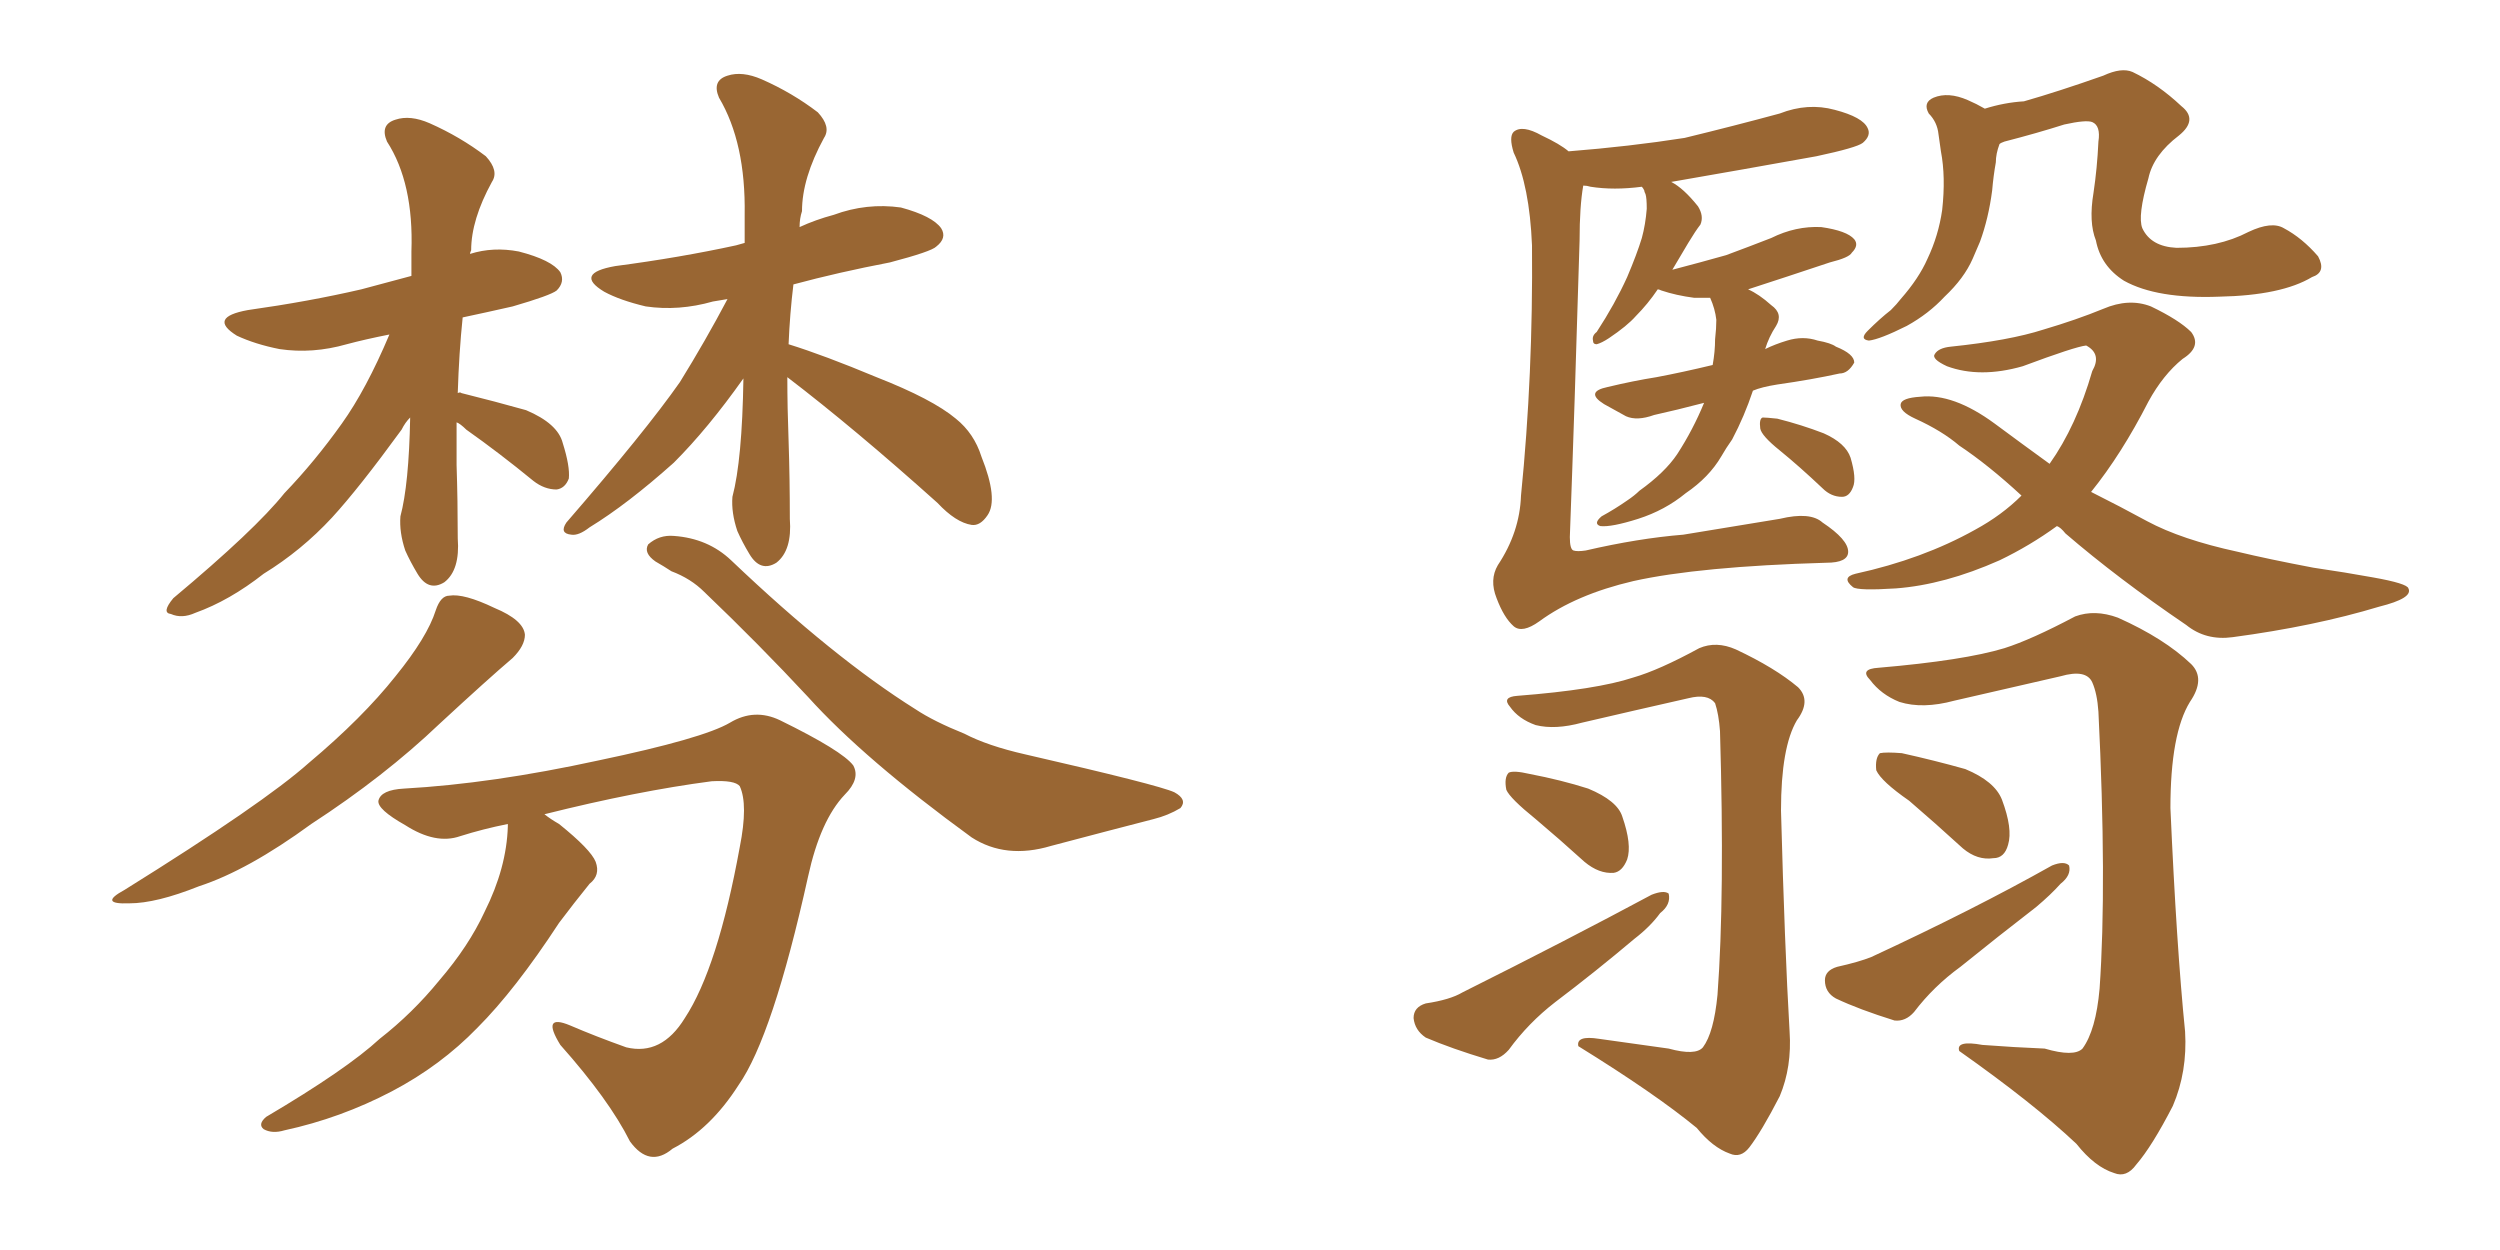 <svg xmlns="http://www.w3.org/2000/svg" xmlns:xlink="http://www.w3.org/1999/xlink" width="300" height="150"><path fill="#996633" padding="10" d="M52.29 73.24L52.29 73.24Q52.88 71.48 53.91 71.48L53.91 71.48Q55.66 71.19 59.33 72.95L59.33 72.95Q62.84 74.41 62.99 76.17L62.99 76.17Q62.99 77.49 61.52 78.96L61.52 78.96Q58.59 81.45 52.73 86.87L52.73 86.87Q46.14 93.16 37.35 98.88L37.35 98.88Q29.74 104.44 23.88 106.35L23.88 106.35Q18.75 108.40 15.53 108.40L15.53 108.40Q11.72 108.54 14.94 106.79L14.94 106.79Q31.64 96.39 37.06 91.55L37.06 91.55Q43.51 86.13 47.46 81.15L47.46 81.15Q51.27 76.46 52.29 73.24ZM78.66 67.38L78.66 67.38Q77.20 66.36 77.78 65.33L77.78 65.33Q79.10 64.16 80.86 64.31L80.86 64.31Q84.96 64.60 87.74 67.24L87.74 67.24Q100.05 78.96 109.86 85.11L109.86 85.11Q112.06 86.57 115.72 88.04L115.72 88.04Q118.51 89.50 123.05 90.53L123.05 90.53Q139.01 94.19 140.92 95.07L140.92 95.07Q142.53 95.95 141.65 96.97L141.65 96.97Q140.19 97.85 138.43 98.29L138.43 98.29Q133.30 99.61 126.12 101.51L126.12 101.51Q120.70 103.13 116.60 100.49L116.60 100.49Q103.71 91.11 96.97 83.64L96.97 83.64Q91.11 77.34 84.52 71.04L84.52 71.04Q82.91 69.43 80.57 68.55L80.57 68.55Q79.69 67.97 78.66 67.38ZM60.94 98.88L60.94 98.88Q58.01 99.46 55.22 100.34L55.22 100.34Q52.29 101.37 48.63 99.02L48.63 99.02Q45.26 97.12 45.41 96.09L45.41 96.09Q45.70 94.78 48.49 94.63L48.49 94.63Q59.03 94.04 71.78 91.26L71.78 91.26Q84.38 88.62 87.60 86.72L87.60 86.72Q90.53 84.96 93.60 86.43L93.60 86.43Q101.07 90.09 102.39 91.85L102.39 91.85Q103.27 93.46 101.37 95.36L101.37 95.36Q98.44 98.44 96.97 105.18L96.97 105.18Q92.72 124.37 88.62 130.22L88.62 130.22Q85.25 135.50 80.71 137.84L80.71 137.84Q77.93 140.19 75.59 136.96L75.59 136.96Q73.10 131.98 67.24 125.39L67.24 125.39Q64.89 121.58 68.41 123.05L68.41 123.05Q71.48 124.37 75.15 125.68L75.15 125.68Q79.39 126.71 82.18 122.17L82.18 122.17Q86.13 116.16 88.77 101.66L88.77 101.66Q89.79 96.53 88.77 94.34L88.77 94.34Q88.18 93.60 85.40 93.75L85.40 93.75Q76.46 94.92 65.33 97.71L65.33 97.71Q66.06 98.29 67.09 98.88L67.09 98.88Q70.90 101.95 71.48 103.42L71.48 103.42Q72.07 105.03 70.75 106.05L70.75 106.05Q68.85 108.40 67.09 110.74L67.09 110.74Q61.82 118.80 57.28 123.34L57.28 123.34Q52.88 127.88 47.02 130.96L47.02 130.96Q40.87 134.18 34.13 135.64L34.13 135.64Q32.67 136.08 31.64 135.50L31.64 135.50Q30.91 134.91 31.93 134.03L31.93 134.03Q41.60 128.32 45.56 124.66L45.56 124.66Q49.51 121.58 52.73 117.63L52.73 117.63Q56.25 113.53 58.15 109.42L58.15 109.42Q60.79 104.15 60.94 99.17L60.94 99.17Q60.94 98.88 60.94 98.88ZM54.79 50.68L54.79 50.68Q54.79 53.17 54.79 55.81L54.79 55.81Q54.93 60.06 54.93 64.60L54.93 64.60Q55.22 68.41 53.32 69.87L53.32 69.87Q51.42 71.04 50.10 68.85L50.10 68.85Q49.22 67.38 48.63 66.06L48.63 66.06Q47.90 63.87 48.05 61.96L48.05 61.96Q49.07 58.15 49.22 50.10L49.22 50.10Q48.63 50.68 48.19 51.56L48.19 51.56Q43.07 58.59 39.84 62.11L39.84 62.11Q36.18 66.06 31.64 68.85L31.64 68.85Q27.54 72.07 23.44 73.54L23.44 73.54Q21.83 74.27 20.51 73.68L20.51 73.68Q19.34 73.54 20.80 71.78L20.80 71.78Q30.62 63.57 34.13 59.18L34.13 59.18Q37.79 55.37 41.02 50.83L41.02 50.83Q43.95 46.73 46.73 40.14L46.73 40.14Q43.80 40.72 41.60 41.31L41.60 41.31Q37.50 42.48 33.54 41.89L33.54 41.89Q30.62 41.31 28.42 40.28L28.42 40.28Q24.90 38.09 29.74 37.21L29.74 37.21Q37.06 36.18 43.36 34.72L43.36 34.72Q46.14 33.98 49.37 33.11L49.37 33.11Q49.37 31.64 49.37 30.18L49.37 30.18Q49.66 21.97 46.44 16.99L46.44 16.99Q45.56 14.94 47.46 14.36L47.46 14.36Q49.22 13.77 51.56 14.79L51.56 14.79Q55.22 16.41 58.30 18.75L58.30 18.75Q59.91 20.51 59.03 21.83L59.03 21.83Q56.54 26.37 56.54 30.03L56.54 30.03Q56.40 30.32 56.40 30.47L56.40 30.47Q59.18 29.59 62.26 30.18L62.26 30.18Q66.21 31.20 67.24 32.67L67.24 32.67Q67.82 33.84 66.80 34.86L66.80 34.86Q66.06 35.45 61.52 36.77L61.52 36.77Q58.30 37.50 55.52 38.09L55.52 38.09Q55.08 42.33 54.93 47.17L54.93 47.17Q55.22 47.02 55.37 47.17L55.37 47.17Q59.47 48.19 63.13 49.22L63.13 49.22Q66.94 50.83 67.53 53.17L67.53 53.17Q68.41 55.96 68.26 57.42L68.26 57.42Q67.82 58.59 66.80 58.74L66.80 58.74Q65.33 58.74 64.01 57.71L64.01 57.71Q59.91 54.35 55.96 51.56L55.96 51.56Q55.22 50.83 54.79 50.68ZM94.48 45.26L94.48 45.26L94.48 45.26Q94.48 48.93 94.63 52.88L94.63 52.88Q94.78 57.42 94.78 62.26L94.78 62.26Q95.07 66.06 93.16 67.53L93.16 67.53Q91.26 68.70 89.94 66.50L89.94 66.50Q89.06 65.04 88.48 63.72L88.48 63.72Q87.74 61.52 87.89 59.62L87.89 59.62Q89.06 55.22 89.21 45.41L89.21 45.41Q84.96 51.42 80.86 55.52L80.86 55.52Q75.29 60.50 70.75 63.28L70.75 63.28Q69.43 64.31 68.55 64.16L68.55 64.16Q67.09 64.01 67.97 62.70L67.97 62.70Q77.49 51.71 81.59 45.85L81.59 45.85Q84.67 40.87 87.30 35.89L87.30 35.89Q86.43 36.04 85.55 36.18L85.55 36.18Q81.45 37.35 77.49 36.77L77.49 36.77Q74.41 36.04 72.51 35.01L72.51 35.01Q68.85 32.81 73.83 31.93L73.83 31.93Q81.59 30.91 88.33 29.44L88.33 29.44Q88.77 29.30 89.36 29.15L89.36 29.15Q89.36 27.25 89.36 25.78L89.36 25.78Q89.50 17.14 86.28 11.72L86.28 11.72Q85.40 9.67 87.30 9.08L87.30 9.08Q89.06 8.50 91.41 9.52L91.41 9.52Q95.07 11.13 98.14 13.48L98.14 13.48Q99.76 15.23 98.88 16.55L98.88 16.55Q96.24 21.39 96.24 25.34L96.24 25.34Q95.95 26.22 95.95 27.25L95.95 27.25Q97.85 26.37 100.05 25.78L100.05 25.78Q104.00 24.32 108.11 24.90L108.11 24.90Q111.91 25.93 112.94 27.39L112.94 27.39Q113.67 28.56 112.35 29.59L112.35 29.59Q111.77 30.18 106.79 31.49L106.79 31.49Q100.63 32.67 95.21 34.13L95.21 34.13Q94.78 37.65 94.63 41.31L94.63 41.31Q98.88 42.63 105.18 45.26L105.18 45.26Q111.91 47.90 114.70 50.24L114.70 50.24Q116.89 52.00 117.77 54.79L117.77 54.79Q119.82 59.91 118.51 61.82L118.51 61.82Q117.63 63.13 116.60 62.99L116.60 62.99Q114.70 62.70 112.50 60.35L112.50 60.35Q102.54 51.42 94.48 45.26ZM204.49 48.34L204.49 48.34Q201.12 49.22 198.49 49.80L198.49 49.80Q196.44 50.54 195.12 49.95L195.12 49.95Q193.51 49.07 192.48 48.49L192.48 48.49Q190.14 47.02 192.92 46.44L192.92 46.44Q196.00 45.70 198.78 45.26L198.78 45.26Q201.86 44.68 205.52 43.80L205.52 43.80Q205.81 42.19 205.81 40.72L205.81 40.72Q205.96 39.40 205.96 38.38L205.96 38.38Q205.81 37.06 205.22 35.74L205.22 35.74Q204.20 35.74 203.32 35.74L203.32 35.74Q201.12 35.45 199.37 34.86L199.37 34.86Q199.07 34.72 198.93 34.72L198.93 34.72Q197.75 36.47 196.29 37.94L196.29 37.94Q195.26 39.11 193.07 40.58L193.07 40.58Q192.19 41.16 191.60 41.31L191.60 41.31Q191.16 41.31 191.16 40.87L191.16 40.87Q191.02 40.28 191.60 39.84L191.60 39.84Q193.80 36.47 195.26 33.25L195.26 33.25Q196.44 30.47 197.02 28.56L197.02 28.56Q197.46 26.95 197.61 25.05L197.61 25.05Q197.61 23.73 197.46 23.29L197.46 23.29Q197.31 23.00 197.31 22.85L197.31 22.85Q197.17 22.56 197.02 22.41L197.02 22.41Q193.65 22.85 190.87 22.41L190.87 22.41Q190.43 22.27 189.99 22.27L189.99 22.27Q189.55 24.76 189.55 28.86L189.55 28.86Q188.96 48.93 188.38 64.45L188.38 64.45Q188.38 65.92 188.82 66.06L188.82 66.06Q189.26 66.21 190.28 66.06L190.28 66.06Q196.58 64.60 202.00 64.16L202.00 64.16Q207.28 63.28 213.57 62.26L213.57 62.26Q217.24 61.38 218.70 62.70L218.70 62.70Q221.78 64.75 221.78 66.21L221.78 66.21Q221.78 67.53 219.14 67.53L219.14 67.53Q203.91 67.97 196.00 69.73L196.00 69.73Q189.11 71.34 184.72 74.56L184.72 74.56Q182.67 76.03 181.64 75.15L181.64 75.15Q180.47 74.12 179.59 71.78L179.59 71.78Q178.71 69.58 179.74 67.82L179.74 67.82Q182.37 63.87 182.52 59.47L182.52 59.47Q183.98 44.97 183.84 29.44L183.84 29.44Q183.54 22.27 181.64 18.31L181.64 18.31Q181.05 16.41 181.64 15.82L181.64 15.82Q182.67 14.94 185.01 16.26L185.01 16.26Q187.21 17.29 188.23 18.16L188.23 18.16Q195.56 17.58 202.15 16.55L202.15 16.55Q208.15 15.09 213.57 13.62L213.57 13.62Q216.94 12.30 220.17 13.18L220.17 13.18Q223.54 14.06 224.12 15.38L224.12 15.38Q224.56 16.26 223.54 17.14L223.54 17.14Q222.80 17.72 217.97 18.75L217.97 18.75Q209.03 20.36 200.54 21.83L200.54 21.83Q202.00 22.56 203.76 24.76L203.76 24.76Q204.49 25.93 204.05 26.95L204.05 26.95Q203.47 27.69 202.59 29.15L202.59 29.15Q201.71 30.62 200.68 32.37L200.68 32.37Q204.05 31.49 207.13 30.62L207.13 30.62Q209.91 29.59 212.55 28.56L212.55 28.56Q215.48 27.10 218.55 27.25L218.55 27.25Q221.63 27.69 222.51 28.71L222.51 28.71Q223.10 29.44 222.22 30.32L222.22 30.32Q221.92 30.91 219.58 31.49L219.58 31.49Q214.31 33.25 209.77 34.72L209.77 34.72Q211.08 35.30 212.55 36.62L212.55 36.62Q214.01 37.65 213.13 39.11L213.13 39.11Q212.26 40.43 211.82 41.89L211.82 41.89Q212.99 41.31 214.45 40.87L214.45 40.87Q216.36 40.28 218.12 40.87L218.12 40.87Q219.73 41.16 220.31 41.60L220.31 41.60Q222.51 42.48 222.51 43.51L222.51 43.51Q221.78 44.82 220.75 44.82L220.75 44.82Q217.38 45.56 213.28 46.14L213.28 46.14Q211.38 46.44 210.35 46.88L210.35 46.88Q209.33 49.95 207.86 52.73L207.86 52.73Q207.13 53.76 206.54 54.79L206.54 54.79Q205.08 57.28 202.29 59.18L202.29 59.18Q199.80 61.23 196.58 62.26L196.58 62.26Q193.36 63.28 192.04 63.13L192.04 63.13Q191.16 62.84 192.19 61.96L192.19 61.96Q193.80 61.08 195.26 60.06L195.26 60.06Q196.14 59.47 196.73 58.89L196.73 58.89Q199.80 56.69 201.27 54.49L201.27 54.49Q203.17 51.56 204.49 48.34ZM213.57 54.05L213.57 54.05Q211.38 52.29 211.23 51.42L211.23 51.42Q211.08 50.24 211.52 50.10L211.52 50.10Q211.96 50.10 213.28 50.24L213.28 50.24Q216.21 50.98 218.85 52.00L218.85 52.00Q221.48 53.17 222.07 54.93L222.07 54.93Q222.80 57.42 222.36 58.45L222.36 58.45Q221.92 59.62 221.04 59.62L221.04 59.62Q219.73 59.62 218.70 58.59L218.70 58.59Q215.92 55.96 213.57 54.05ZM277.44 33.25L277.44 33.25Q273.78 35.45 266.31 35.60L266.31 35.60Q258.84 35.89 254.88 33.69L254.88 33.69Q252.10 31.93 251.51 28.86L251.51 28.86Q250.63 26.66 251.22 23.14L251.22 23.14Q251.66 20.21 251.81 16.99L251.81 16.99Q252.10 15.09 251.07 14.65L251.07 14.65Q250.34 14.36 247.71 14.94L247.71 14.94Q244.48 15.97 240.53 16.99L240.53 16.99Q240.09 17.14 239.94 17.29L239.94 17.29Q239.50 18.46 239.50 19.48L239.50 19.48Q239.21 21.09 239.06 22.85L239.06 22.85Q238.62 26.22 237.60 29.00L237.60 29.00Q237.16 30.03 236.72 31.05L236.72 31.05Q235.69 33.40 233.35 35.60L233.35 35.60Q231.45 37.65 228.81 39.11L228.81 39.11Q225.59 40.72 224.27 40.87L224.27 40.87Q223.10 40.72 224.12 39.70L224.12 39.70Q225.59 38.23 226.90 37.21L226.90 37.21Q227.64 36.47 228.08 35.89L228.08 35.89Q230.27 33.40 231.30 31.05L231.30 31.05Q232.62 28.27 233.06 25.20L233.06 25.20Q233.50 21.24 232.91 18.16L232.91 18.16Q232.76 17.14 232.62 16.11L232.62 16.11Q232.47 14.65 231.45 13.62L231.45 13.62Q230.71 12.30 232.03 11.72L232.03 11.72Q233.79 10.99 236.13 12.01L236.13 12.01Q237.16 12.45 238.18 13.04L238.18 13.04Q240.53 12.30 242.87 12.16L242.87 12.16Q246.97 10.99 252.39 9.08L252.39 9.08Q254.59 8.06 255.91 8.64L255.91 8.64Q258.98 10.11 261.77 12.74L261.77 12.74Q263.82 14.36 261.47 16.26L261.47 16.26Q258.40 18.60 257.81 21.39L257.81 21.39Q256.49 25.93 257.08 27.39L257.08 27.39Q258.11 29.59 261.18 29.74L261.18 29.74Q266.16 29.74 269.82 27.83L269.82 27.83Q272.61 26.51 274.07 27.39L274.07 27.39Q276.27 28.56 278.17 30.76L278.17 30.76Q279.20 32.67 277.44 33.25ZM246.83 63.13L246.83 63.13Q243.60 65.48 239.94 67.24L239.94 67.24Q233.35 70.17 227.49 70.61L227.49 70.61Q222.95 70.90 222.36 70.46L222.36 70.46Q220.90 69.29 222.66 68.85L222.66 68.85Q230.71 67.09 237.01 63.57L237.01 63.57Q240.23 61.82 242.58 59.47L242.58 59.47Q238.62 55.81 235.11 53.47L235.11 53.47Q233.06 51.71 229.83 50.24L229.83 50.24Q227.93 49.37 228.08 48.49L228.08 48.49Q228.22 47.75 230.42 47.61L230.42 47.61Q234.38 47.17 239.36 50.83L239.36 50.83Q242.72 53.32 245.95 55.66L245.95 55.66Q249.17 51.12 251.07 44.53L251.07 44.53Q252.25 42.48 250.34 41.46L250.34 41.46Q249.02 41.60 242.72 43.95L242.72 43.95Q237.60 45.41 233.64 43.95L233.64 43.95Q231.74 43.07 232.18 42.48L232.18 42.48Q232.62 41.75 234.08 41.60L234.08 41.60Q241.11 40.87 245.21 39.55L245.21 39.55Q249.17 38.38 252.39 37.06L252.39 37.06Q255.47 35.74 258.11 36.77L258.11 36.77Q261.47 38.38 262.94 39.84L262.94 39.84Q264.26 41.60 261.91 43.07L261.91 43.07Q259.57 44.97 257.81 48.19L257.81 48.19Q254.59 54.49 250.93 59.03L250.93 59.03Q254.44 60.79 257.67 62.55L257.67 62.55Q261.77 64.75 268.51 66.21L268.51 66.21Q272.17 67.09 277.59 68.12L277.59 68.12Q281.54 68.70 284.77 69.29L284.77 69.29Q288.87 70.02 289.01 70.61L289.01 70.61Q289.60 71.78 285.50 72.80L285.50 72.80Q277.73 75.15 267.92 76.46L267.92 76.46Q264.70 76.90 262.35 75L262.35 75Q254.15 69.43 247.85 64.01L247.85 64.01Q247.27 63.28 246.83 63.13ZM200.24 125.83L200.24 125.83Q203.47 126.71 204.35 125.68L204.35 125.68Q205.66 123.93 206.10 119.38L206.10 119.38Q206.98 107.52 206.40 87.74L206.40 87.74Q206.25 85.69 205.81 84.38L205.81 84.38Q204.93 83.20 202.59 83.79L202.59 83.79Q196.14 85.25 189.84 86.72L189.84 86.72Q186.62 87.60 184.28 87.01L184.28 87.01Q182.23 86.28 181.20 84.81L181.20 84.81Q180.18 83.64 182.08 83.50L182.08 83.50Q191.60 82.76 196.00 81.30L196.00 81.30Q199.07 80.42 203.91 77.78L203.91 77.78Q205.96 76.90 208.30 77.93L208.30 77.93Q212.99 80.13 215.77 82.47L215.77 82.47Q217.38 84.08 215.63 86.43L215.63 86.43Q213.72 89.65 213.72 97.27L213.72 97.27Q214.16 113.67 214.75 123.78L214.75 123.78Q215.04 128.03 213.57 131.54L213.57 131.54Q211.38 135.79 209.91 137.70L209.91 137.70Q208.89 139.01 207.57 138.43L207.57 138.43Q205.52 137.70 203.61 135.35L203.61 135.35Q198.63 131.25 189.40 125.54L189.40 125.54Q189.11 124.22 191.89 124.66L191.89 124.66Q196.14 125.24 200.24 125.83ZM184.28 98.29L184.28 98.29Q181.20 95.80 180.76 94.78L180.76 94.78Q180.47 93.31 181.05 92.72L181.05 92.72Q181.64 92.43 183.54 92.87L183.54 92.87Q187.35 93.60 190.58 94.63L190.58 94.63Q194.09 96.09 194.68 98.00L194.68 98.00Q195.85 101.37 195.26 103.13L195.26 103.13Q194.68 104.59 193.65 104.74L193.65 104.74Q191.89 104.88 190.14 103.42L190.14 103.42Q187.06 100.63 184.28 98.29ZM171.09 120.41L171.09 120.41Q174.02 119.97 175.49 119.09L175.49 119.09Q188.09 112.79 198.19 107.37L198.19 107.37Q199.66 106.79 200.24 107.23L200.24 107.23Q200.54 108.54 199.22 109.57L199.22 109.57Q198.05 111.18 196.14 112.65L196.14 112.65Q191.46 116.60 186.62 120.26L186.62 120.26Q183.40 122.75 181.05 125.98L181.05 125.98Q179.88 127.29 178.56 127.15L178.56 127.15Q174.17 125.83 171.09 124.51L171.09 124.51Q169.78 123.63 169.63 122.17L169.63 122.17Q169.63 120.85 171.09 120.41ZM245.36 125.83L245.36 125.83Q248.88 126.86 249.90 125.83L249.90 125.83Q251.51 123.63 251.95 118.65L251.95 118.65Q252.83 106.05 251.81 85.40L251.81 85.40Q251.66 83.20 251.07 81.88L251.07 81.88Q250.34 80.27 247.27 81.15L247.27 81.15Q240.82 82.62 234.52 84.08L234.52 84.08Q230.71 85.11 227.93 84.23L227.93 84.23Q225.73 83.35 224.41 81.59L224.41 81.59Q223.10 80.27 225.44 80.13L225.44 80.13Q235.69 79.25 240.53 77.78L240.53 77.78Q243.75 76.76 249.02 73.97L249.02 73.97Q251.37 73.10 254.15 74.12L254.15 74.12Q259.72 76.61 262.94 79.69L262.94 79.69Q264.70 81.45 262.79 84.23L262.79 84.23Q260.45 88.04 260.45 96.97L260.45 96.97Q261.18 113.53 262.21 123.78L262.21 123.78Q262.50 128.61 260.74 132.71L260.74 132.71Q258.25 137.55 256.35 139.75L256.35 139.75Q255.18 141.36 253.71 140.77L253.71 140.77Q251.37 140.04 249.17 137.26L249.17 137.26Q244.04 132.42 235.11 126.12L235.11 126.12Q234.67 124.80 237.89 125.39L237.89 125.39Q241.70 125.68 245.36 125.83ZM229.10 96.09L229.10 96.09Q225.73 93.75 225.15 92.43L225.15 92.43Q225 90.97 225.59 90.38L225.59 90.38Q226.32 90.23 228.22 90.38L228.22 90.38Q232.18 91.26 235.84 92.29L235.84 92.29Q239.36 93.75 240.23 95.95L240.23 95.95Q241.55 99.46 240.97 101.37L240.97 101.37Q240.53 102.98 239.21 102.98L239.21 102.98Q237.30 103.27 235.55 101.81L235.55 101.81Q232.18 98.73 229.10 96.09ZM220.46 116.02L220.46 116.02L220.46 116.02Q223.10 115.43 224.56 114.84L224.56 114.84Q236.87 109.13 246.24 103.86L246.24 103.86Q247.71 103.27 248.29 103.86L248.29 103.86Q248.58 105.03 247.27 106.05L247.27 106.05Q246.09 107.37 244.34 108.84L244.34 108.84Q239.79 112.35 235.25 116.02L235.25 116.02Q232.03 118.36 229.69 121.44L229.69 121.44Q228.66 122.61 227.34 122.46L227.34 122.46Q223.10 121.14 220.31 119.82L220.31 119.82Q218.99 119.09 218.99 117.63L218.99 117.63Q218.99 116.46 220.46 116.02Z"/></svg>